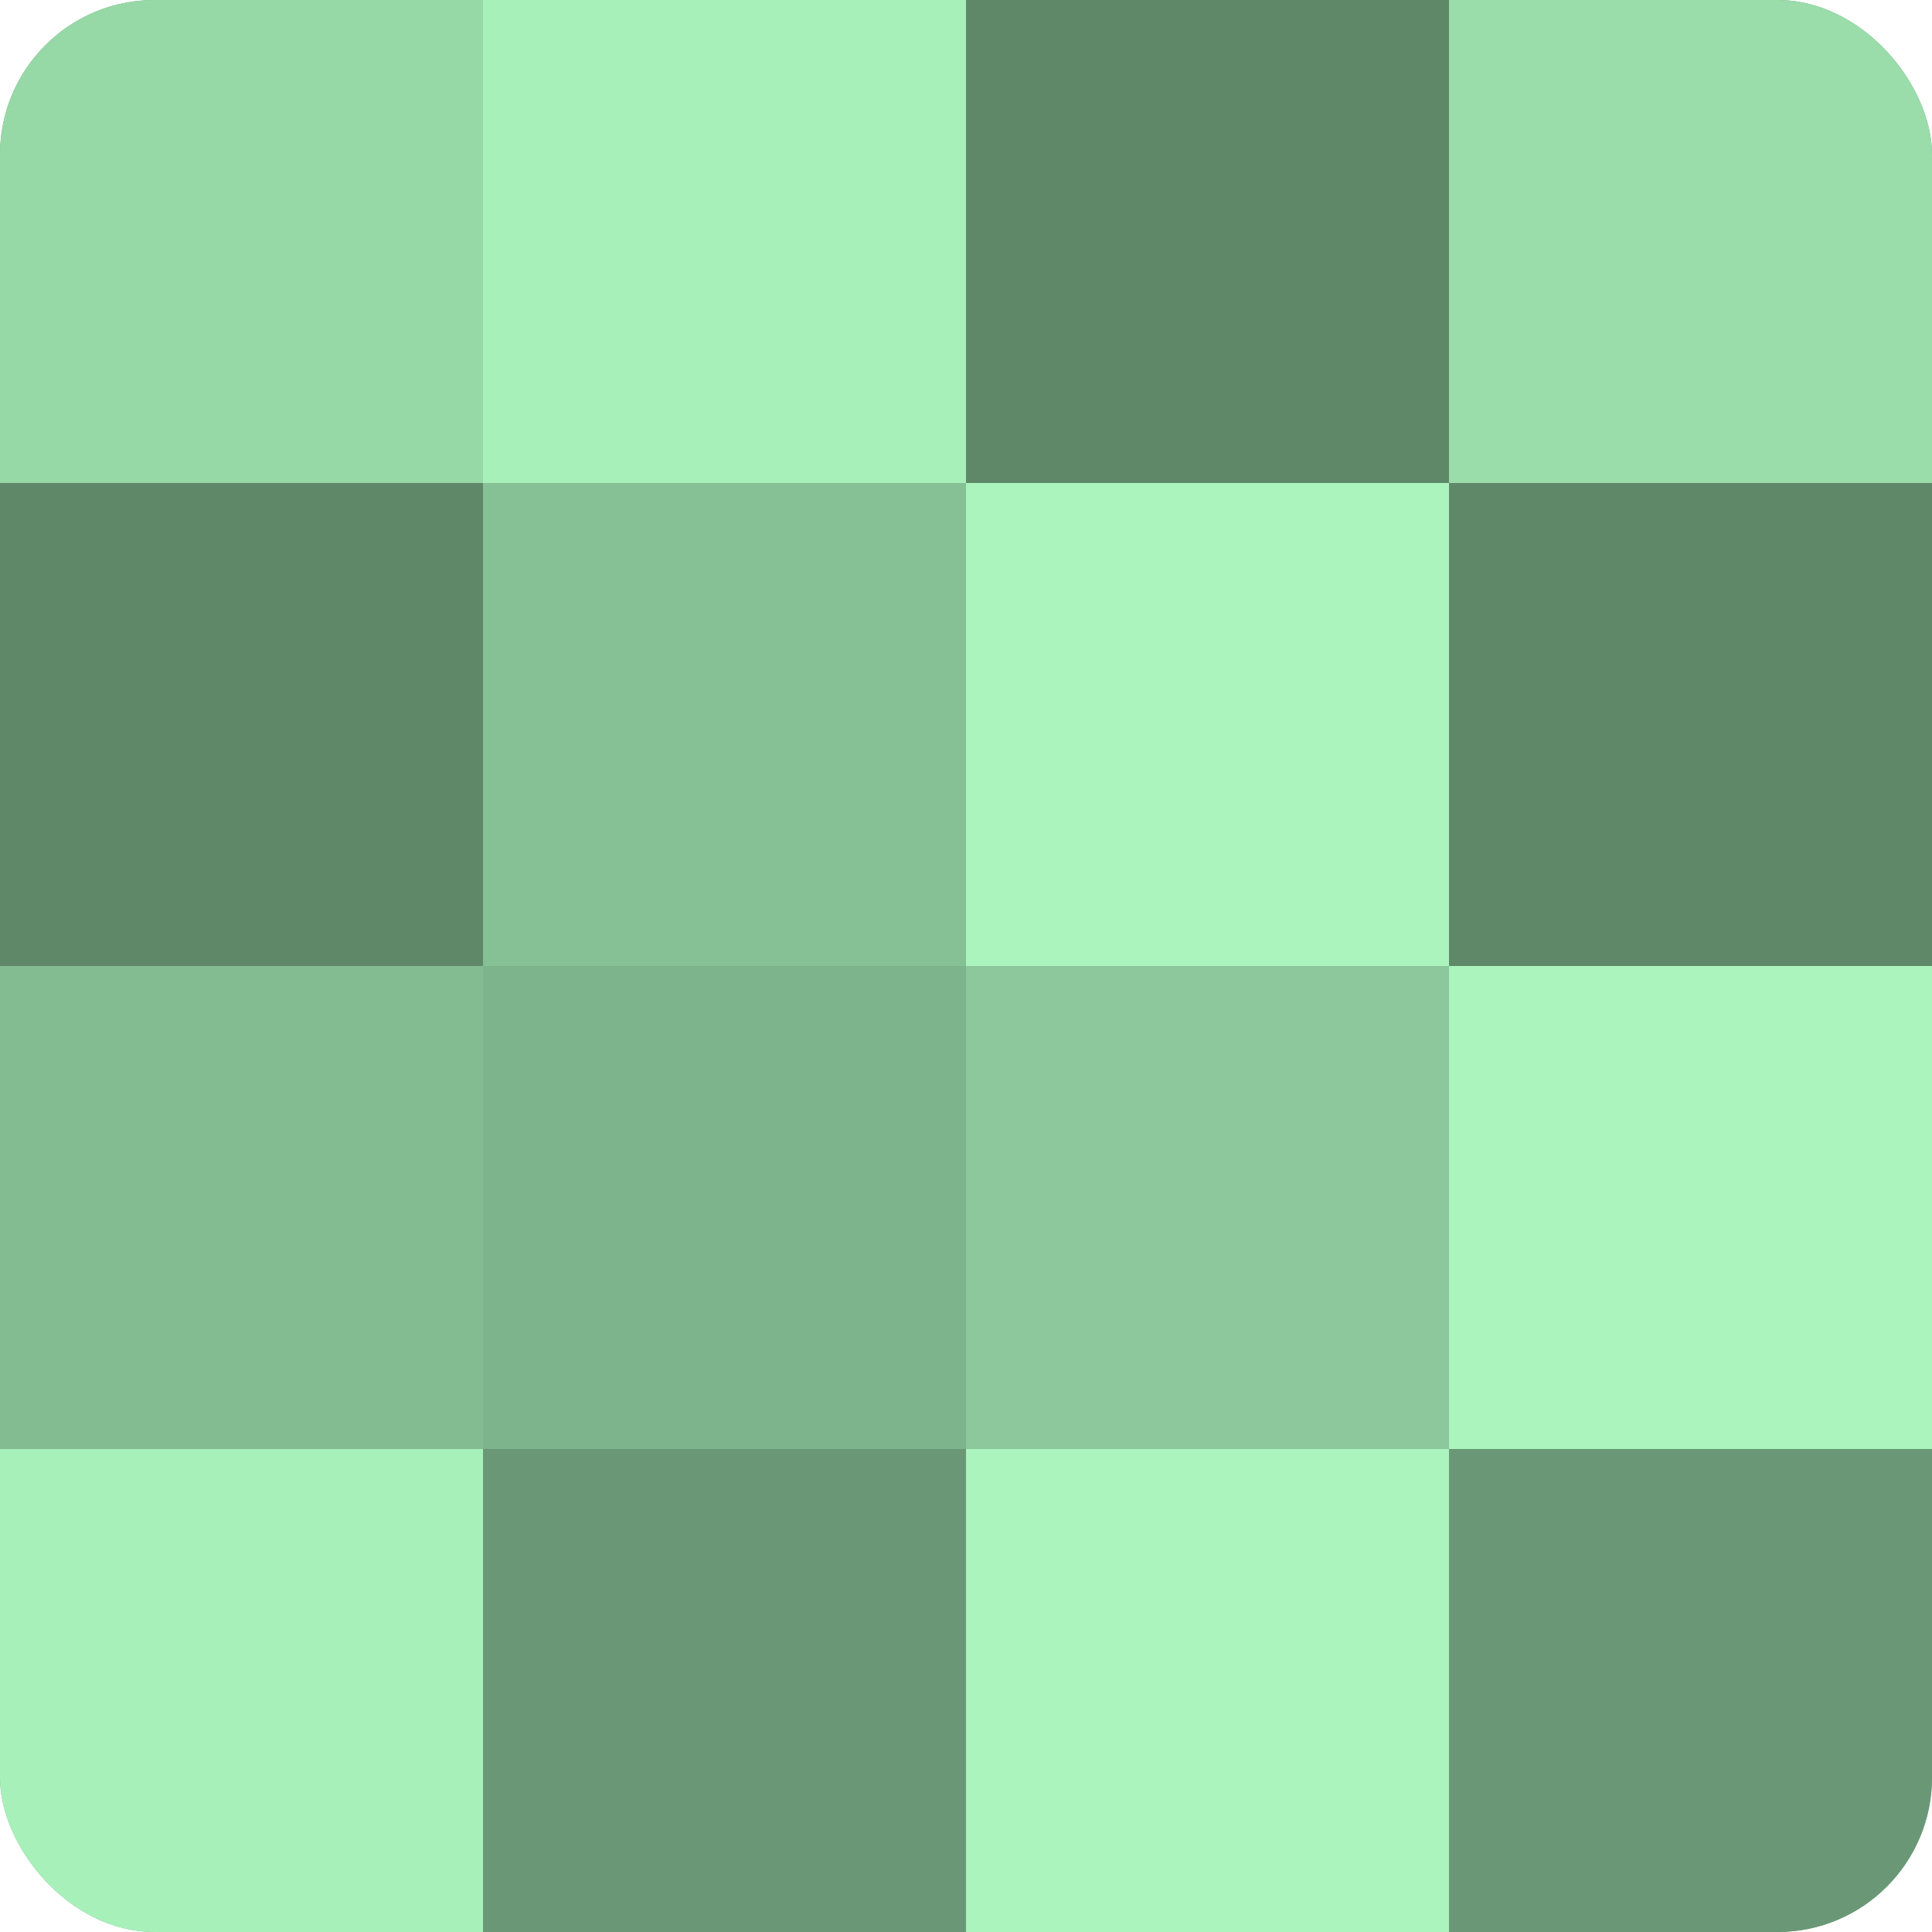 <?xml version="1.0" encoding="UTF-8"?>
<svg xmlns="http://www.w3.org/2000/svg" width="60" height="60" viewBox="0 0 100 100" preserveAspectRatio="xMidYMid meet"><defs><clipPath id="c" width="100" height="100"><rect width="100" height="100" rx="8" ry="8"/></clipPath></defs><g clip-path="url(#c)"><rect width="100" height="100" fill="#70a07c"/><rect width="25" height="25" fill="#97d8a7"/><rect y="25" width="25" height="25" fill="#5f8869"/><rect y="50" width="25" height="25" fill="#84bc92"/><rect y="75" width="25" height="25" fill="#a8f0ba"/><rect x="25" width="25" height="25" fill="#a8f0ba"/><rect x="25" y="25" width="25" height="25" fill="#86c095"/><rect x="25" y="50" width="25" height="25" fill="#7eb48b"/><rect x="25" y="75" width="25" height="25" fill="#6a9876"/><rect x="50" width="25" height="25" fill="#5f8869"/><rect x="50" y="25" width="25" height="25" fill="#abf4bd"/><rect x="50" y="50" width="25" height="25" fill="#8cc89b"/><rect x="50" y="75" width="25" height="25" fill="#abf4bd"/><rect x="75" width="25" height="25" fill="#9adcaa"/><rect x="75" y="25" width="25" height="25" fill="#5f8869"/><rect x="75" y="50" width="25" height="25" fill="#abf4bd"/><rect x="75" y="75" width="25" height="25" fill="#6a9876"/></g></svg>
